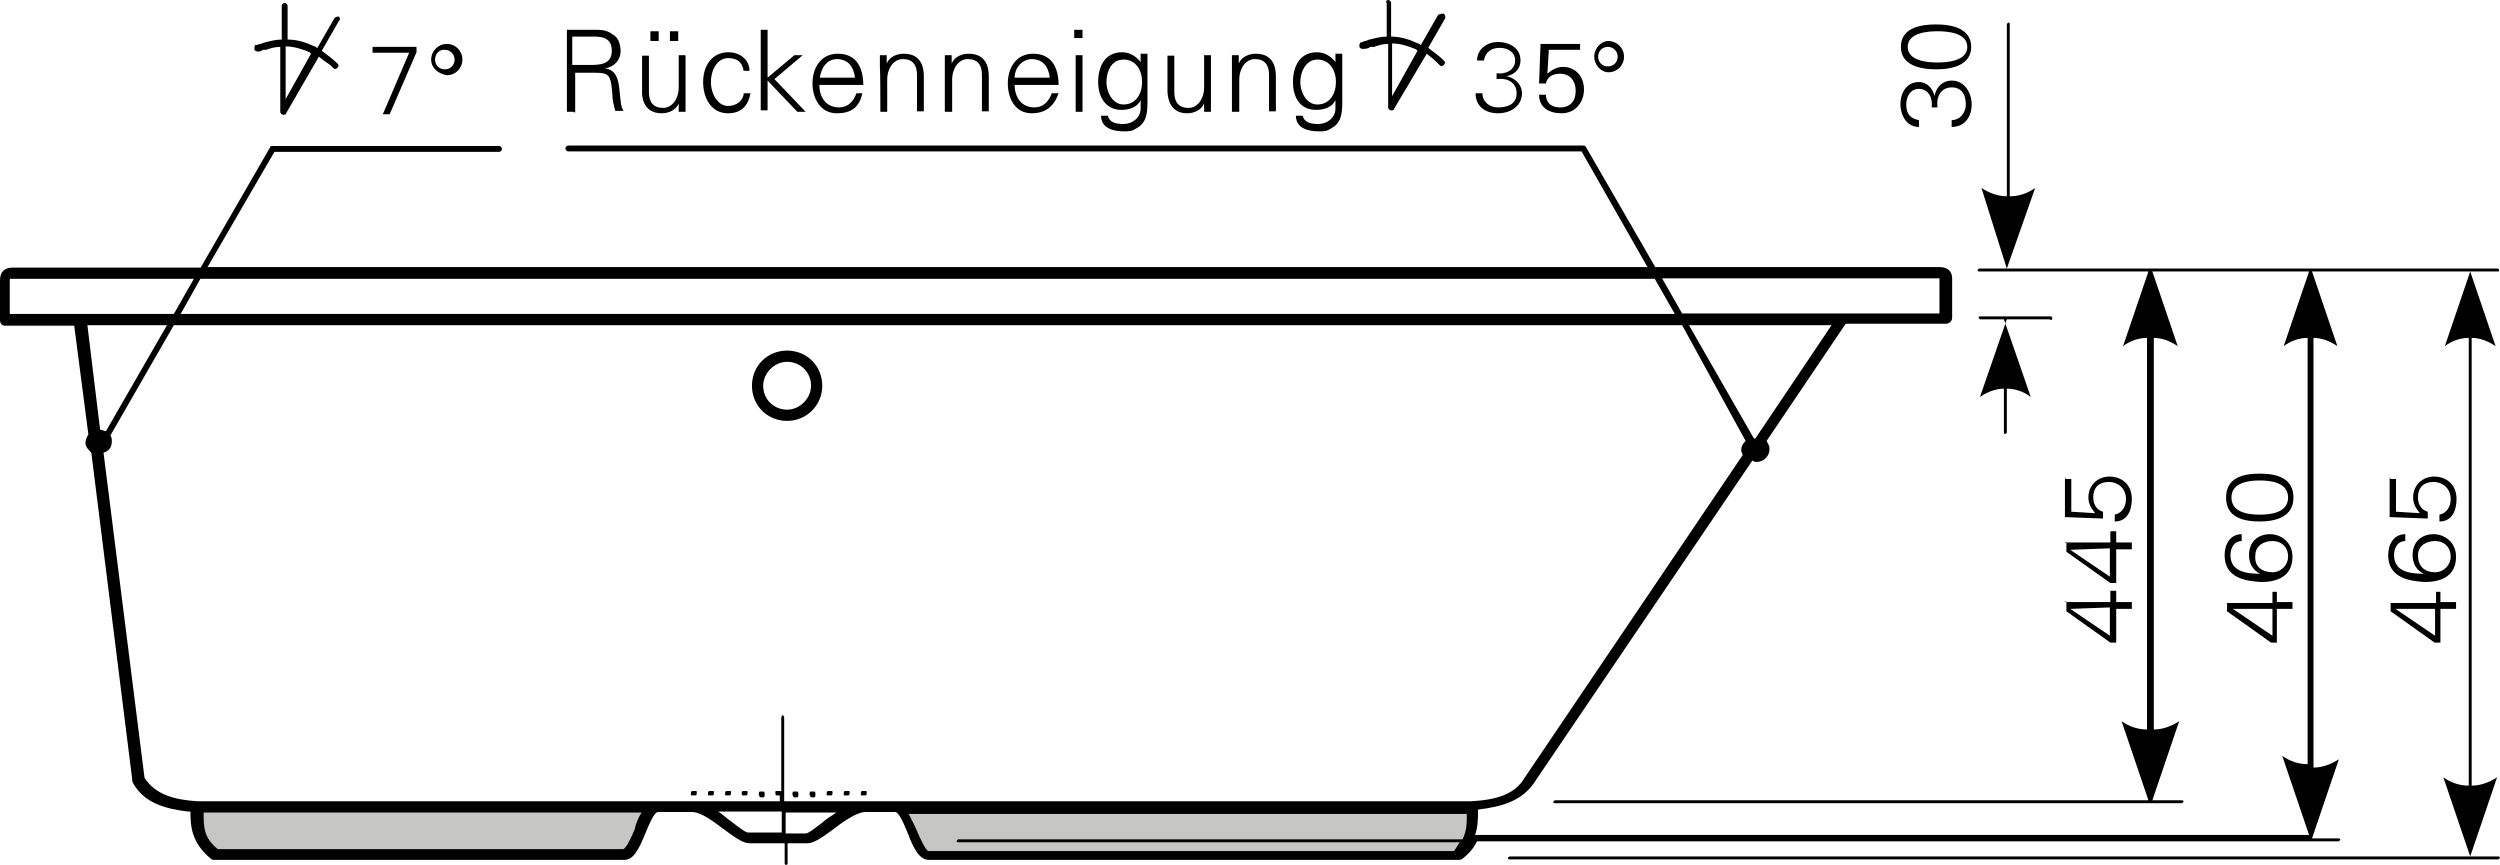 <?xml version="1.0" encoding="utf-8"?>
<!-- Generator: Adobe Illustrator 24.1.1, SVG Export Plug-In . SVG Version: 6.00 Build 0)  -->
<svg version="1.1" id="Ebene_1" xmlns="http://www.w3.org/2000/svg" xmlns:xlink="http://www.w3.org/1999/xlink" x="0px" y="0px"
	 width="512px" height="177.1px" viewBox="0 0 512 177.1" style="enable-background:new 0 0 512 177.1;" xml:space="preserve">
<path style="fill-rule:evenodd;clip-rule:evenodd;fill:#C6C6C5;" d="M141.2,165h-6.9c-2.9,0-4.3,9.8-6.9,9.8H43.7
	c-3.8-3.2-3.5-6.4-3.5-9.8h261.4c0,3.5,0.3,6.7-3.5,9.8H189c-2.6,0-4.1-9.8-6.9-9.8H141.2L141.2,165z"/>
<path d="M310.6,19.1c0-2.3-2-3.2-4.1-2.9v-1.2c1.7,0.3,3.8-0.6,3.8-2.6c0-1.7-1.4-2.6-3.2-2.6c-1.7,0-2.9,0.9-3.2,2.6h-1.4
	c0-2.3,2-3.8,4.3-3.8c2.3,0,4.6,1.2,4.6,3.8c0,1.7-1.2,2.9-2.9,3.2l0,0c1.7,0.3,3.2,1.7,3.2,3.5c0,2.6-2.3,4.1-4.9,4.1
	c-2.6,0-4.6-1.4-4.6-4.1h1.4c0,1.7,1.4,2.9,3.2,2.9C309.1,22,310.6,21.1,310.6,19.1z M319.5,22c-1.7,0-2.9-0.9-2.9-2.6h-1.4
	c0,2.6,2,3.8,4.6,3.8c2.9,0,4.6-2.3,4.6-4.9s-1.7-4.6-4.3-4.6c-1.2,0-2.3,0.6-3.2,1.4l0,0l0.3-4.9h6.4V9h-8.1l-0.3,8.1h1.4
	c0.3-1.4,1.4-2,2.9-2c2,0,3.2,1.4,3.2,3.5S321.6,22,319.5,22z M326.5,11.6c0-1.7,1.4-3.2,2.9-3.2c1.7,0,3.2,1.4,3.2,3.2
	s-1.4,3.2-3.2,3.2C327.9,14.8,326.5,13.3,326.5,11.6z M327.3,11.6c0,1.2,0.9,2,2,2c1.2,0,2-0.9,2-2s-0.9-2-2-2
	C328.2,9.6,327.3,10.4,327.3,11.6z M78.4,23.4h1.4l5.5-12.7V9.6h-9v1.2h7.5L78.4,23.4z M88.3,12.2c0-1.7,1.4-3.2,3.2-3.2
	s3.2,1.4,3.2,3.2s-1.4,3.2-3.2,3.2C89.7,15.1,88.3,13.9,88.3,12.2z M89.1,12.2c0,1.2,0.9,2,2,2c1.2,0,2-0.9,2-2s-0.9-2-2-2
	C90,10.1,89.1,11,89.1,12.2z M511.7,55.6h-5.8l5.2,15.3c-1.7-1.2-3.5-1.7-4.9-1.7v91.7c1.7,0,3.5-0.6,5.2-1.7l-5.5,16.2h5.8
	c0.3,0,0.3,0.3,0.3,0.3l-0.3,0.3H309.1c-0.3,0-0.3-0.3-0.3-0.3l0.3-0.3h196.8l-5.5-16.2c1.7,1.2,3.5,1.7,5.2,1.7V69.2
	c-1.7,0-3.5,0.6-4.9,1.7l5.2-15.3h-32.4l5.2,15.3c-1.7-1.2-3.5-1.7-4.9-1.7v88c1.7,0,3.5-0.6,5.2-1.7l-5.5,16.2h5.5
	c0.3,0,0.3,0.3,0.3,0.3l-0.3,0.3H302.5c-0.6,1.2-1.4,2.3-2.9,3.5c-0.3,0.3-0.6,0.3-0.9,0.3H190.2c-2,0-3.2-2.6-4.3-5.5
	c-0.6-1.4-1.7-4.3-2.6-4.3h-6.1c-1.7,0-4.6,2-6.9,3.8c-2.3,1.7-3.8,2.6-4.9,2.6h-4.1v4.1c0,0.3-0.3,0.6-0.3,0.6s-0.3-0.3-0.3-0.6
	v-4.1h-7.2c-1.2,0-2.6-0.9-4.9-2.6s-4.9-3.8-6.9-3.8h-6.9c-0.9,0-2,2.9-2.6,4.3c-1.2,2.9-2.3,5.5-4.3,5.5H44c-0.3,0-0.6,0-0.9-0.3
	c-3.8-3.2-4.1-6.4-4.1-9.6c-0.3,0-0.3,0-0.6,0c-4.6-0.6-9-1.7-11.3-6.1v-0.3l-8.4-67.1c-0.6-0.6-1.2-1.2-1.2-2
	c0-0.6,0.3-1.2,0.6-1.7l-2.9-22.3H0.9c-0.3,0-0.9-0.3-0.9-1.2v-8.1c0-1.7,0.9-2.6,2.6-2.6h38.5l14.2-24.6c0-0.3,0.3-0.3,0.6-0.3
	h46.3c0.3,0,0.6,0.3,0.6,0.6c0,0.3-0.3,0.6-0.6,0.6h-46L42.5,54.7h294.9L323.9,31H116.4c-0.3,0-0.6-0.3-0.6-0.6
	c0-0.3,0.3-0.6,0.6-0.6h207.8c0.3,0,0.3,0,0.6,0.3l14.2,24.6h58.2c1.7,0,2.6,0.9,2.6,2.3v8.1c0,0.6-0.6,1.2-1.2,1.2h-15.1l0,0H378
	l-16.2,24c0.3,0.6,0.6,0.9,0.6,1.7c0,1.4-1.2,2.6-2.6,2.6c-0.3,0-0.6,0-0.9-0.3l-44.3,65.4c-2.6,4.3-6.9,5.5-11.9,6.1
	c0,1.7,0,3.5-0.6,5.2h170.8l-5.5-16.2c1.7,1.2,3.5,1.7,5.2,1.7V69.2c-1.7,0-3.5,0.6-4.9,1.7l5.2-15.3h-32.1l5.2,15.3
	c-1.7-1.2-3.5-1.7-4.9-1.7v80.2c1.7,0,3.5-0.6,5.2-1.7l-5.5,16.2h6.1c0.3,0,0.3,0.3,0.3,0.3l-0.3,0.3H318.4c-0.3,0-0.3-0.3-0.3-0.3
	l0.3-0.3h121.6l-5.5-16.2c1.7,1.2,3.5,1.7,5.2,1.7V69.2c-1.7,0-3.5,0.6-4.9,1.7l5.2-15.3h-34.7c-0.3,0-0.3-0.3-0.3-0.3l0.3-0.3
	h106.2c0.3,0,0.3,0.3,0.3,0.3V55.6z M375.1,66.6h-29.2l13.3,23.2h0.3L375.1,66.6z M340.4,57l4.1,7.2h32.7l0,0h20v-6.9c0,0,0,0,0-0.3
	c0,0,0,0-0.3,0H340.4z M41.1,57L37,64.3H343l-4.1-7.2H41.1z M2.3,64.3h1.2l0,0h32.1l4.1-7.2H2.3H2c0,0,0,0,0,0.3v6.9H2.3z
	 M34.2,66.6H17.9L20.5,88c0.3,0,0.9,0.3,1.2,0.3L34.2,66.6z M40.5,164.1L40.5,164.1h93.8l0,0l0,0h6.9l0,0h18.5v-1.2c0,0,0,0-0.3,0
	h-0.3c-0.3,0-0.3-0.3-0.3-0.6c0-0.3,0-0.3,0.3-0.3h0.6c0,0,0,0,0.3,0V147c0-0.3,0.3-0.6,0.3-0.6s0.3,0.3,0.3,0.6v17.1h15.9l0,0h6.1
	l0,0l0,0h118.1c0,0,0,0,0.3,0c0,0,0,0,0.3,0c5.2-0.3,9-1.4,11-4.9l44.6-66c0-0.3-0.3-0.6-0.3-0.9c0-0.9,0.3-1.4,0.9-2l-13-23.7H35.6
	l-13,22.6c0.3,0.3,0.3,0.9,0.3,1.2c0,1.2-0.6,2-1.7,2.3l8.4,66.6C31.8,162.7,35.6,163.8,40.5,164.1z M131.4,166.4H41.7
	c0,2.9,0,5.2,2.9,7.5h83.1c0.6-0.3,1.7-2.6,2.3-4.1C130.2,168.7,130.8,167.3,131.4,166.4z M160.1,170.5v-4.3h-13
	c0.9,0.6,1.7,1.4,2.6,2c1.2,0.9,2.9,2.3,3.5,2.3H160.1z M171.3,166.4h-10.4v4.3h4.1c0.6,0,2.3-1.4,3.5-2.3
	C169.3,167.6,170.5,167,171.3,166.4z M299,172.5H196.2c-0.3,0-0.3-0.3-0.3-0.3l0.3-0.3h103.3c0.9-1.7,0.9-3.2,0.9-5.2H186.1
	c0.6,1.2,1.2,2.3,1.7,3.5c0.6,1.4,1.7,3.8,2.3,4.1h107.7C298.4,173.4,298.7,172.8,299,172.5z M420.3,65.1c0-0.3-0.3-0.3-0.3-0.3
	h-14.5c-0.3,0-0.3,0.3-0.3,0.3l0.3,0.3h5.5l-5.5,15.9c1.7-1.2,3.5-1.7,4.9-1.7v9c0,0.3,0.3,0.3,0.3,0.3l0.3-0.3v-9
	c1.7,0,3.5,0.6,4.9,1.7l-5.5-15.9h9.3C420.3,65.7,420.3,65.4,420.3,65.1z M156.3,162.1h-0.6c-0.3,0-0.3,0.3-0.3,0.6
	c0,0.3,0.3,0.6,0.3,0.6h0.6c0.3,0,0.3-0.3,0.3-0.6C156.6,162.4,156.6,162.1,156.3,162.1z M169.6,162.9h0.6c0.3,0,0.3-0.3,0.3-0.6
	c0-0.3,0-0.3-0.3-0.3h-0.6c-0.3,0-0.3,0.3-0.3,0.6C169.3,162.9,169.3,162.9,169.6,162.9z M173.1,162.9h0.6c0.3,0,0.3-0.3,0.3-0.6
	c0-0.3,0-0.3-0.3-0.3h-0.6c-0.3,0-0.3,0.3-0.3,0.6C172.8,162.9,172.8,162.9,173.1,162.9z M152.2,162.9h0.6c0.3,0,0.3-0.3,0.3-0.6
	c0-0.3,0-0.3-0.3-0.3h-0.6c-0.3,0-0.3,0.3-0.3,0.6C152,162.9,152,162.9,152.2,162.9z M148.8,162.9h0.6c0.3,0,0.3-0.3,0.3-0.6
	c0-0.3,0-0.3-0.3-0.3h-0.6c-0.3,0-0.3,0.3-0.3,0.6C148.5,162.9,148.5,162.9,148.8,162.9z M145.3,162.9h0.6c0.3,0,0.3-0.3,0.3-0.6
	c0-0.3,0-0.3-0.3-0.3h-0.6c-0.3,0-0.3,0.3-0.3,0.6C145,162.9,145,162.9,145.3,162.9z M176.6,162.9h0.6c0.3,0,0.3-0.3,0.3-0.6
	c0-0.3,0-0.3-0.3-0.3h-0.6c-0.3,0-0.3,0.3-0.3,0.6C176.3,162.9,176.3,162.9,176.6,162.9z M163.2,162.1h-0.6c-0.3,0-0.3,0.3-0.3,0.6
	c0,0.3,0.3,0.6,0.3,0.6h0.6c0.3,0,0.3-0.3,0.3-0.6C163.5,162.4,163.5,162.1,163.2,162.1z M141.8,162.9h0.6c0.3,0,0.3-0.3,0.3-0.6
	c0-0.3,0-0.3-0.3-0.3h-0.6c-0.3,0-0.3,0.3-0.3,0.6C141.5,162.9,141.5,162.9,141.8,162.9z M166.7,162.1h-0.6c-0.3,0-0.3,0.3-0.3,0.6
	c0,0.3,0.3,0.6,0.3,0.6h0.6c0.3,0,0.3-0.3,0.3-0.6C167,162.4,167,162.1,166.7,162.1z M411,55l5.8-16.5c-1.7,1.2-3.5,1.7-5.2,1.7V4.9
	c0-0.3-0.3-0.3-0.3-0.3L411,4.9v35.3c-1.7,0-3.5-0.6-5.2-1.7L411,55z M393,26v-1.4c-1.7-0.3-2.6-1.2-2.6-3.2c0-1.7,0.9-3.2,2.6-3.2
	c2,0,2.9,2,2.6,3.8h1.2c-0.3-2,0.6-4.1,2.9-4.1c2,0,2.9,1.4,2.9,3.5c0,1.7-1.2,3.2-2.9,3.2V26c2.6,0,4.1-2,4.1-4.6
	c0-2.3-1.4-4.9-4.1-4.9c-1.7,0-3.2,1.2-3.5,3.2l0,0c-0.3-1.4-1.4-2.9-3.2-2.9c-2.6,0-3.8,2.3-3.8,4.6C389.3,24,390.7,26,393,26z
	 M389.3,9.6c0-3.8,3.8-4.6,7.2-4.6s7.2,0.9,7.2,4.6s-3.8,4.6-7.2,4.6S389.3,13.3,389.3,9.6z M390.7,9.6c0,2.9,4.1,3.2,6.1,3.2
	c2,0,6.1-0.3,6.1-3.2s-4.1-3.2-6.1-3.2C394.8,6.4,390.7,6.7,390.7,9.6z M154,79c0-4.1,3.2-7.2,7.2-7.2c4.1,0,7.2,3.2,7.2,7.2
	s-3.2,7.2-7.2,7.2C157.2,86.2,154,83.1,154,79z M156.3,79c0,2.9,2.3,4.9,4.9,4.9c2.6,0,4.9-2.3,4.9-4.9c0-2.9-2.3-4.9-4.9-4.9
	C158.6,74.1,156.3,76.4,156.3,79z M278.4,9.6c0-0.3,0-0.9,0.3-0.9l0,0c0.3,0,0.6-0.3,0.9-0.3c0.3,0,0.6-0.3,0.9-0.3l0,0
	c1.2-0.3,2.3-0.6,3.5-0.6V0.6c-0.3-0.3,0-0.6,0.3-0.6s0.6,0.3,0.6,0.6v6.9c2,0,3.8,0.6,5.5,1.4c0.3,0,0.3,0.3,0.6,0.3l3.5-6.1
	c0.3-0.3,0.9-0.3,1.2-0.3c0.3,0.3,0.3,0.6,0.3,0.9l-3.5,6.1c1.2,0.9,2.3,1.7,3.2,2.6c0.3,0.3,0.3,0.6,0,0.9c-0.3,0.3-0.6,0.3-0.9,0
	c-0.3-0.3-0.6-0.6-0.6-0.6c-0.6-0.6-1.4-1.2-2-1.7l-6.7,11.3c0,0.3-0.3,0.3-0.6,0.3c-0.3,0-0.6-0.3-0.6-0.6V9c-1.2,0-2,0.3-2.9,0.6
	l0,0H281h-0.3c-0.3,0-0.3,0.3-0.6,0.3l0,0C279,10.1,278.7,10.1,278.4,9.6z M285.1,19.7l5.2-9.3l-0.3-0.3c-1.4-0.6-3.2-1.2-4.9-1.2
	C285.1,9,285.1,19.7,285.1,19.7z M52.1,10.1c0-0.3,0-0.9,0.3-0.9l0,0C52.7,9.3,53,9,53.3,9c0.3,0,0.6-0.3,0.9-0.3l0,0
	c1.2-0.3,2.3-0.6,3.5-0.6V1.2c0-0.3,0.3-0.6,0.6-0.6c0.3,0,0.6,0.3,0.6,0.6v6.9c2,0,3.8,0.6,5.5,1.4c0.3,0,0.3,0.3,0.6,0.3l3.5-6.1
	c0.3-0.3,0.6-0.3,0.9-0.3c0.3,0.3,0.3,0.6,0,0.9l-3.5,6.1c1.2,0.9,2.3,1.7,3.2,2.6c0.3,0.3,0.3,0.6,0,0.9c-0.3,0.3-0.6,0.3-0.9,0
	c-0.3-0.3-0.6-0.6-0.6-0.6c-0.9-0.6-1.7-1.2-2.3-1.7l-6.7,11.6c0,0.3-0.3,0.3-0.6,0.3s-0.6-0.3-0.6-0.6V9.6c-1.2,0-2,0.3-2.9,0.6
	l0,0h-0.3h-0.3c-0.3,0-0.3,0.3-0.6,0.3l0,0C52.7,10.7,52.1,10.4,52.1,10.1z M58.5,20.3l5.2-9.3l-0.3-0.3c-1.4-0.6-3.2-1.2-4.9-1.2
	C58.5,9.6,58.5,20.3,58.5,20.3z M117.5,22.9h-1.4V6.1h5.5c1.4,0,2.6,0,3.8,0.9c1.2,0.6,1.7,2,1.7,3.5c0,1.7-1.2,3.2-3.2,3.5l0,0
	c2,0.3,2.6,1.7,2.9,3.8c0.3,2.6,0.3,4.1,0.9,4.9h-1.7c-0.3-1.2-0.6-2.3-0.6-3.5c-0.3-3.8-0.6-4.3-3.5-4.3h-4.1v8.1H117.5z
	 M117.5,13.3h3.2c2,0,4.6,0,4.6-2.9c0-3.2-2.9-2.9-4.6-2.9h-3.5v5.8H117.5z M134.9,6.4h-1.7v2h1.7V6.4z M135.5,23.2
	c1.4,0,2.9-0.6,3.5-2l0,0v1.7h1.4c0-0.9,0-1.7,0-2.6v-9h-1.4v6.7c0,2-1.2,4.1-3.2,4.1s-2.9-1.2-2.9-3.2v-7.5h-1.4v7.2
	C131.4,19.7,131.7,23.2,135.5,23.2z M138.9,6.4h-1.7v2h1.7V6.4z M149.1,23.2c2.6,0,4.1-1.4,4.6-4.1h-1.4c0,1.4-1.4,2.6-3.2,2.6
	c-2,0-3.5-2.3-3.5-4.9s1.4-4.9,3.5-4.9c2,0,2.9,0.9,3.2,2.6h1.2c0-2.3-2-3.8-4.3-3.8c-3.5,0-5.2,2.9-5.2,6.1S145.6,23.2,149.1,23.2z
	 M157.2,16.5l6.1,6.4h1.7l-6.4-6.7l5.8-4.9h-1.7l-5.5,4.6V6.1h-1.4v16.5h1.4V16.5z M166.4,17.1c0-3.2,1.7-6.1,5.2-6.1
	c3.8,0,5.2,2.9,5.2,6.4h-9c0,2.3,1.2,4.6,4.1,4.6c1.7,0,2.9-1.2,3.5-2.9h1.2c-0.6,2.9-2.3,4.1-5.2,4.1
	C167.9,23.2,166.4,20,166.4,17.1z M167.9,15.9h7.2c-0.3-2.3-1.4-3.8-3.8-3.8C169.3,12.2,168.2,13.9,167.9,15.9z M180.3,22.9h1.4
	v-6.7c0-2,1.2-4.1,3.2-4.1s2.9,1.2,2.9,3.2v7.5h1.4v-7.2c0-1.4-0.3-4.6-4.1-4.6c-1.4,0-2.9,0.6-3.5,2l0,0v-1.7h-1.4
	c0,0.9,0,1.7,0,2.6C180.3,13.9,180.3,22.9,180.3,22.9z M193.6,22.9h1.4v-6.7c0-2,1.2-4.1,3.2-4.1c2,0,2.9,1.2,2.9,3.2v7.5h1.4v-7.2
	c0-1.4-0.3-4.6-4.1-4.6c-1.4,0-2.9,0.6-3.5,2l0,0v-1.7h-1.4c0,0.9,0,1.7,0,2.6V22.9z M206.4,17.1c0-3.2,1.7-6.1,5.2-6.1
	c3.8,0,5.2,2.9,5.2,6.4h-9c0,2.3,1.2,4.6,4.1,4.6c1.7,0,2.9-1.2,3.5-2.9h1.4c-0.9,2.6-2.6,4.1-5.5,4.1
	C207.8,23.2,206.4,20,206.4,17.1z M207.8,15.9h7.2c-0.3-2.3-1.4-3.8-3.8-3.8C209.3,12.2,207.8,13.9,207.8,15.9z M221.7,22.9V11.3
	h-1.4v11.6H221.7z M221.7,6.1H220v1.7h1.7V6.1z M224.9,16.8c0-3.2,1.4-6.1,4.9-6.1c1.7,0,2.9,0.9,3.8,2l0,0V11h1.4
	c0,0.9,0,1.7,0,2.6v6.9c0,2.3,0,4.6-2.3,5.8c-0.9,0.6-1.4,0.6-2.6,0.6c-2,0-4.6-0.6-4.6-3.2h1.4c0.3,1.4,1.7,1.7,3.2,1.7
	c1.7,0,3.5-1.2,3.5-3.2v-1.7l0,0c-0.6,1.4-2.3,2-3.8,2C226.6,22.6,224.9,20,224.9,16.8z M226.6,16.8c0,2,1.2,4.6,3.5,4.6
	c2.6,0,3.8-2.3,3.8-4.6s-1.2-4.6-3.8-4.6C227.5,12.2,226.6,14.8,226.6,16.8z M243.1,23.2c1.4,0,2.9-0.6,3.5-2l0,0v1.7h1.4
	c0-0.9,0-1.7,0-2.6v-9h-1.4v6.7c0,2-1.2,4.1-3.2,4.1c-2,0-2.9-1.2-2.9-3.2v-7.5h-1.4v7.2C239.1,19.7,239.4,23.2,243.1,23.2z
	 M252.4,22.9h1.4v-6.7c0-2,1.2-4.1,3.2-4.1s2.9,1.2,2.9,3.2v7.5h1.4v-7.2c0-1.4-0.3-4.6-4.1-4.6c-1.4,0-2.9,0.6-3.5,2l0,0v-1.7h-1.4
	c0,0.9,0,1.7,0,2.6V22.9z M264.8,16.8c0-3.2,1.4-6.1,4.9-6.1c1.7,0,2.9,0.9,3.8,2l0,0V11h1.4c0,0.9,0,1.7,0,2.6v6.9
	c0,2.3,0,4.6-2.3,5.8c-0.9,0.6-1.4,0.6-2.6,0.6c-2,0-4.6-0.6-4.6-3.2h1.4c0.3,1.4,1.7,1.7,3.2,1.7c1.7,0,3.5-1.2,3.5-3.2v-1.7l0,0
	c-0.6,1.4-2.3,2-3.8,2C266.3,22.6,264.8,20,264.8,16.8z M266.3,16.8c0,2,1.2,4.6,3.5,4.6c2.6,0,3.8-2.3,3.8-4.6s-1.2-4.6-3.8-4.6
	C267.4,12.2,266.3,14.8,266.3,16.8z M422.9,123.3h9.3V121h1.2v2.3h3.2v1.4h-3.2v6.9h-1.2l-9-6.4v-2H422.9z M424,124.7l8.1,5.5v-5.8
	L424,124.7L424,124.7z M422.9,111.1h9.3v-2.3h1.2v2.3h3.2v1.4h-3.2v6.9h-1.2l-9-6.4v-2H422.9z M424,112.6l8.1,5.5v-5.8L424,112.6
	L424,112.6z M422.9,97.8v8.1l7.8,0.3v-1.4c-1.2-0.3-2-1.4-2-2.9c0-2.3,1.4-3.2,3.2-3.2c1.7,0,3.5,1.2,3.5,3.5c0,1.7-0.9,2.9-2.3,3.2
	v1.4c2.6,0,3.5-2.3,3.5-4.6c0-2.9-2-4.6-4.6-4.6c-2.3,0-4.3,1.7-4.3,4.3c0,1.2,0.6,2.3,1.4,3.2l0,0l-4.9-0.3v-6.7h-1.2V97.8z
	 M466.3,121v2.3h3.2v1.4h-3.2v6.9h-1.2l-9-6.4v-1.7h9.3v-2.3h0.9V121z M465.1,124.7h-7.8l0,0l8.1,5.5v-5.5H465.1z M455.6,113.7
	c0-2.3,1.2-4.3,3.5-4.3v1.4c-1.4,0-2.3,1.2-2.3,2.9c0,3.5,3.5,3.8,6.1,3.8l0,0c-1.4-0.6-2.3-2-2.3-3.8c0-2.9,2-4.3,4.3-4.3
	c2.3,0,4.6,1.7,4.6,4.6c0,4.1-3.2,5.2-6.4,5.2C459.9,119,455.6,118.4,455.6,113.7z M465.4,117.2c1.7,0,3.2-1.4,3.2-3.2
	c0-2-1.4-3.2-3.2-3.2c-1.7,0-3.5,0.9-3.5,2.9C461.6,116.1,463.4,117.2,465.4,117.2z M462.8,106.8c-3.5,0-6.9-0.9-6.9-4.9
	c0-4.1,3.5-4.9,6.9-4.9c3.5,0,6.9,0.9,6.9,4.9C469.7,105.9,466,106.8,462.8,106.8z M462.8,105.4c2,0,5.8-0.3,5.8-3.5
	c0-3.2-3.8-3.5-5.8-3.5c-2,0-5.8,0.3-5.8,3.5C457,105.1,460.8,105.4,462.8,105.4z M499.8,121v2.3h3.2v1.4h-3.2v6.9h-1.2l-9-6.4v-1.7
	h9.3v-2.3h0.9V121z M498.7,124.7h-8.1l0,0l8.1,5.5V124.7z M489.1,113.7c0-2.3,1.2-4.3,3.5-4.3v1.4c-1.4,0-2.3,1.2-2.3,2.9
	c0,3.5,3.5,3.8,6.1,3.8l0,0c-1.4-0.6-2.3-2-2.3-3.8c0-2.9,2-4.3,4.3-4.3s4.6,1.7,4.6,4.6c0,4.1-3.2,5.2-6.4,5.2
	C493.5,119,489.1,118.4,489.1,113.7z M498.7,117.2c1.7,0,3.2-1.4,3.2-3.2c0-2-1.4-3.2-3.2-3.2c-1.7,0-3.5,0.9-3.5,2.9
	C495.2,116.1,496.7,117.2,498.7,117.2z M489.4,97.8v8.1l7.8,0.3v-1.4c-1.2-0.3-2-1.4-2-2.9c0-2.3,1.4-3.2,3.2-3.2
	c1.7,0,3.5,1.2,3.5,3.5c0,1.7-0.9,2.9-2.3,3.2v1.4c2.6,0,3.5-2.3,3.5-4.6c0-2.9-2-4.6-4.6-4.6c-2.3,0-4.3,1.7-4.3,4.3
	c0,1.2,0.6,2.3,1.4,3.2l0,0l-4.9-0.3v-6.7h-1.2V97.8z"/>
</svg>
